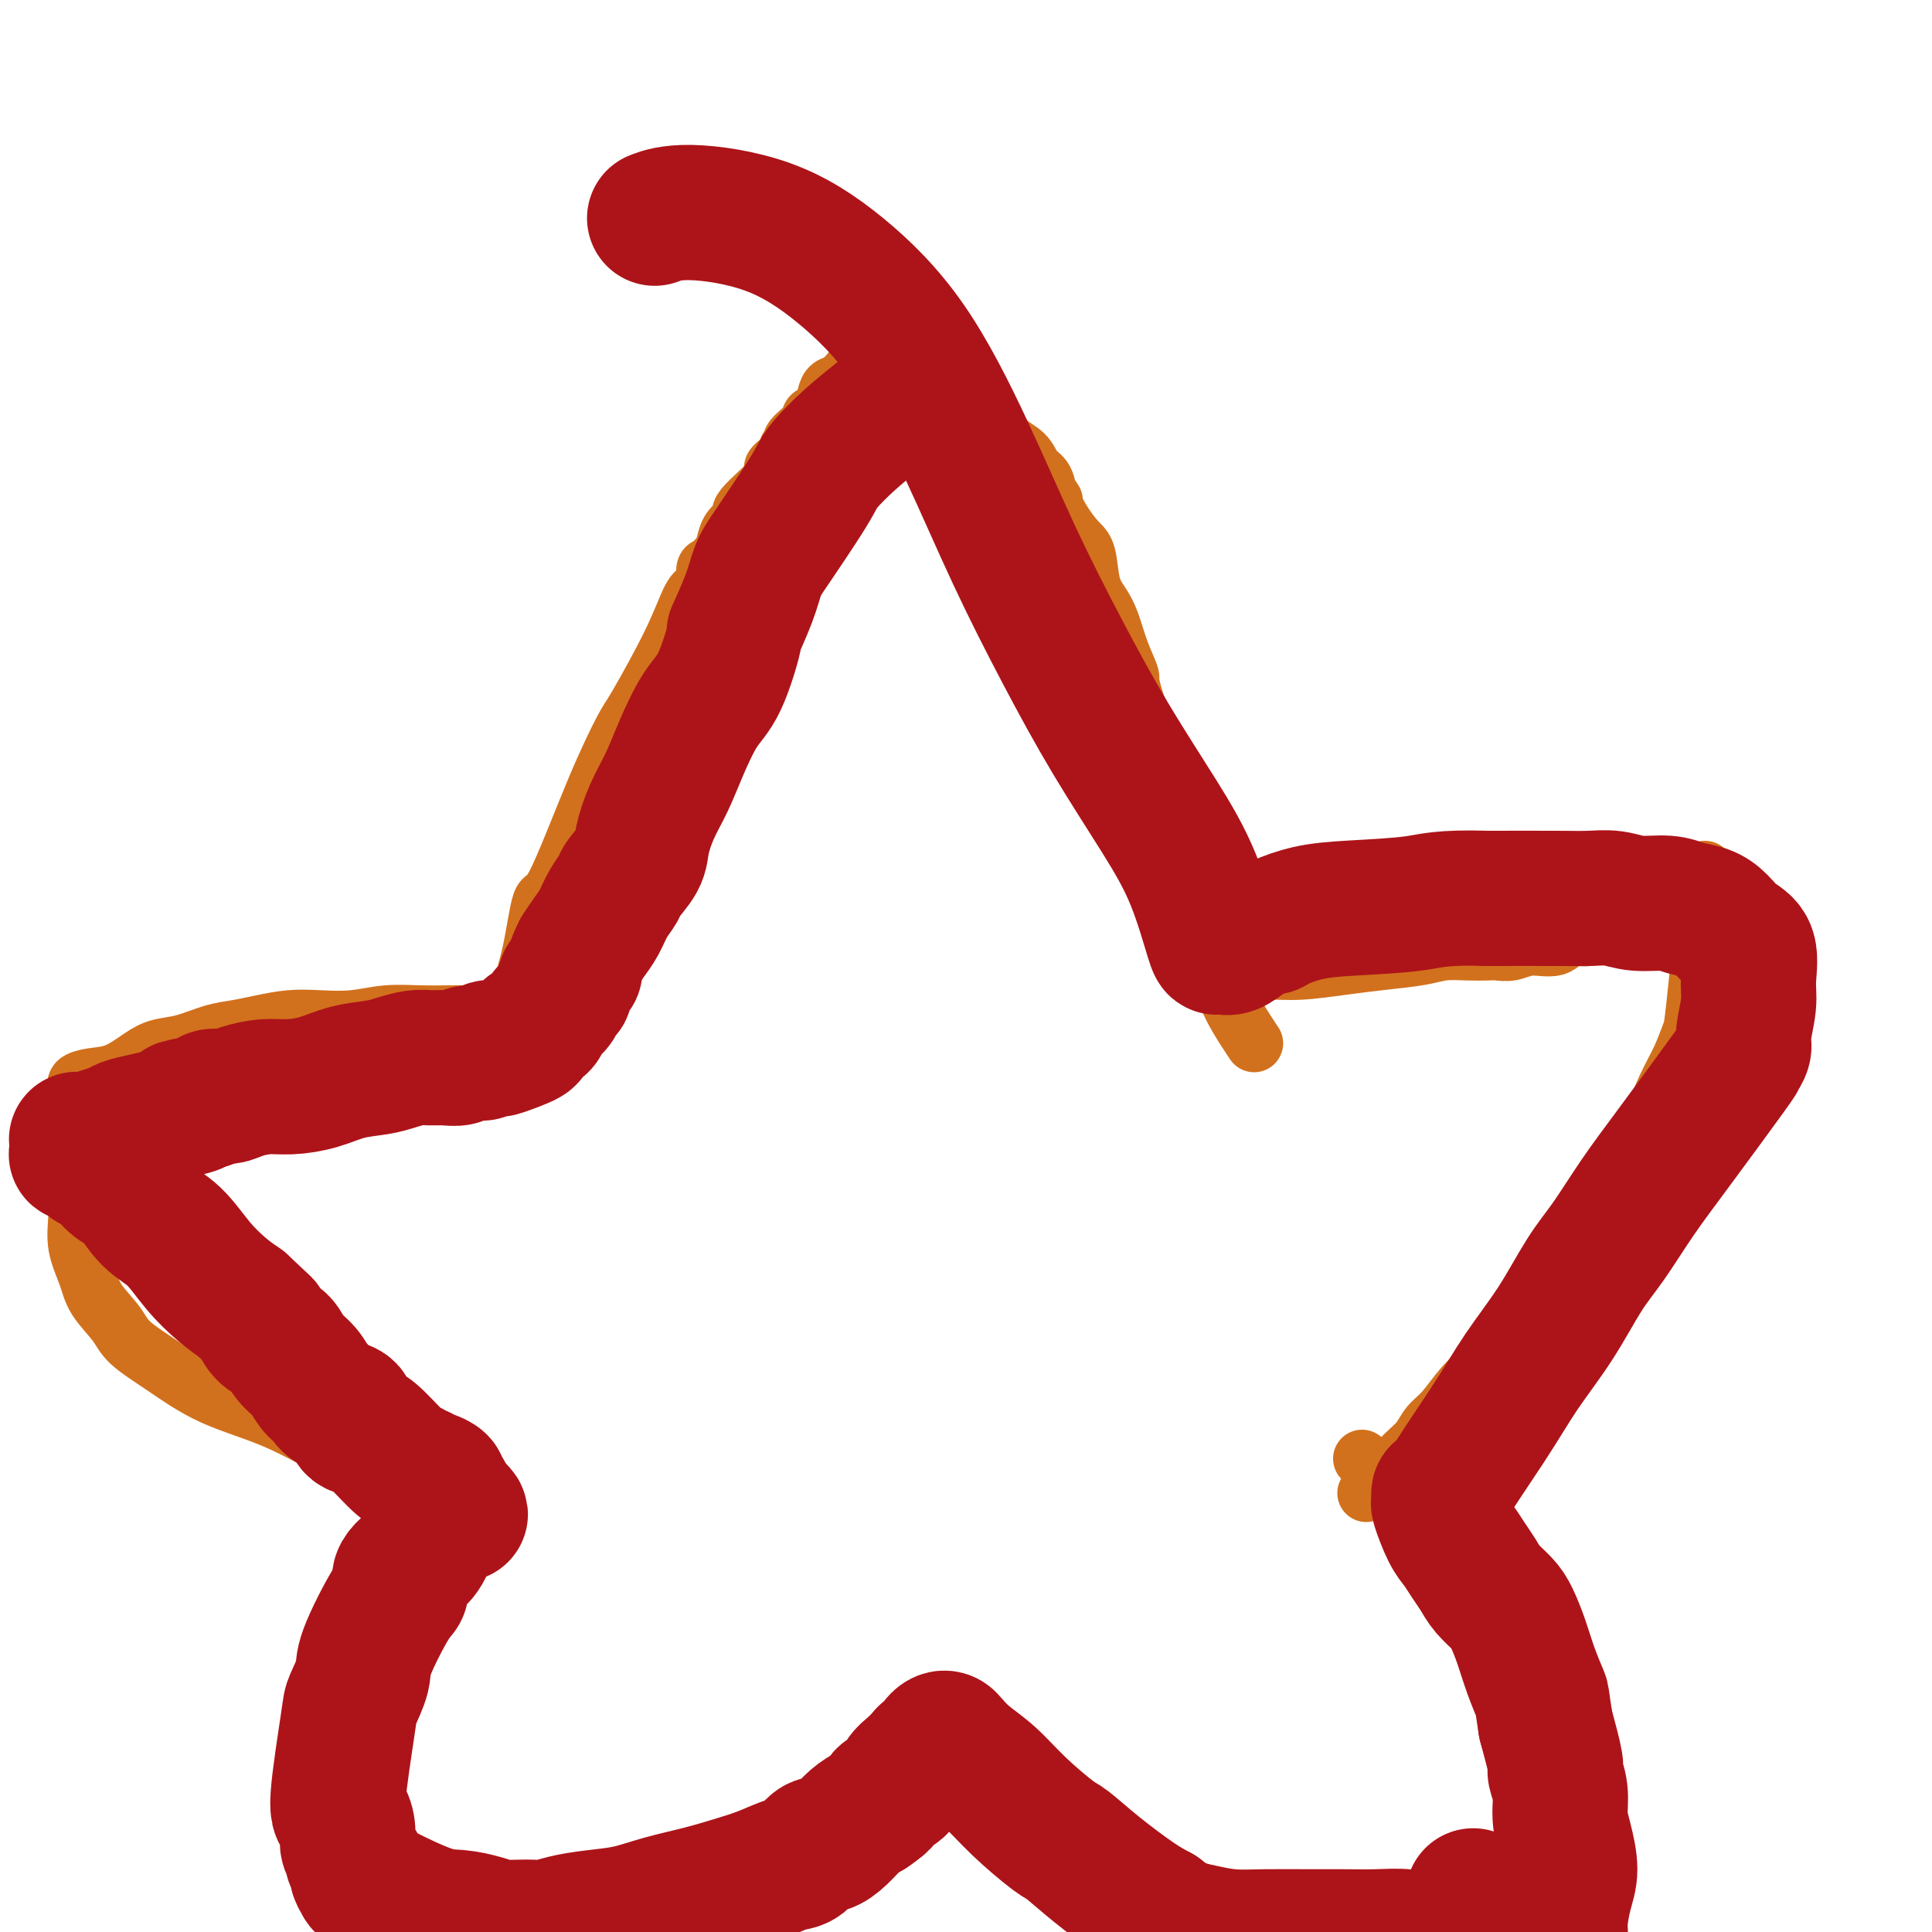 <svg viewBox='0 0 400 400' version='1.1' xmlns='http://www.w3.org/2000/svg' xmlns:xlink='http://www.w3.org/1999/xlink'><g fill='none' stroke='#D2711D' stroke-width='12' stroke-linecap='round' stroke-linejoin='round'><path d='M108,216c-0.013,-0.501 -0.025,-1.002 0,-2c0.025,-0.998 0.088,-2.494 0,-4c-0.088,-1.506 -0.329,-3.023 0,-5c0.329,-1.977 1.226,-4.414 2,-8c0.774,-3.586 1.424,-8.320 2,-10c0.576,-1.680 1.077,-0.305 3,-4c1.923,-3.695 5.267,-12.461 8,-19c2.733,-6.539 4.854,-10.852 6,-13c1.146,-2.148 1.316,-2.132 3,-5c1.684,-2.868 4.881,-8.622 7,-13c2.119,-4.378 3.158,-7.382 4,-9c0.842,-1.618 1.486,-1.851 2,-2c0.514,-0.149 0.897,-0.213 1,-1c0.103,-0.787 -0.075,-2.297 0,-3c0.075,-0.703 0.405,-0.598 1,-1c0.595,-0.402 1.457,-1.312 2,-2c0.543,-0.688 0.766,-1.153 1,-2c0.234,-0.847 0.478,-2.076 1,-3c0.522,-0.924 1.322,-1.542 2,-2c0.678,-0.458 1.234,-0.755 1,-1c-0.234,-0.245 -1.259,-0.437 0,-2c1.259,-1.563 4.800,-4.498 6,-6c1.200,-1.502 0.057,-1.572 0,-2c-0.057,-0.428 0.971,-1.214 2,-2'/><path d='M162,95c2.629,-4.033 1.200,-2.615 1,-2c-0.200,0.615 0.829,0.426 1,0c0.171,-0.426 -0.515,-1.090 0,-2c0.515,-0.910 2.231,-2.065 3,-3c0.769,-0.935 0.590,-1.650 1,-2c0.410,-0.350 1.410,-0.336 2,-1c0.590,-0.664 0.771,-2.007 1,-3c0.229,-0.993 0.505,-1.636 1,-2c0.495,-0.364 1.208,-0.447 2,-1c0.792,-0.553 1.661,-1.574 2,-2c0.339,-0.426 0.146,-0.258 1,-1c0.854,-0.742 2.754,-2.395 4,-3c1.246,-0.605 1.839,-0.163 2,0c0.161,0.163 -0.108,0.048 0,0c0.108,-0.048 0.594,-0.029 1,0c0.406,0.029 0.732,0.069 1,0c0.268,-0.069 0.477,-0.245 1,0c0.523,0.245 1.359,0.912 3,2c1.641,1.088 4.085,2.598 6,4c1.915,1.402 3.300,2.697 5,4c1.700,1.303 3.716,2.613 5,4c1.284,1.387 1.836,2.849 3,4c1.164,1.151 2.941,1.989 4,3c1.059,1.011 1.401,2.195 2,3c0.599,0.805 1.457,1.230 2,2c0.543,0.770 0.772,1.885 1,3'/><path d='M217,102c2.002,2.589 1.008,1.560 1,2c-0.008,0.440 0.970,2.347 2,4c1.030,1.653 2.110,3.052 3,4c0.890,0.948 1.589,1.445 2,3c0.411,1.555 0.535,4.169 1,6c0.465,1.831 1.271,2.880 2,4c0.729,1.120 1.382,2.311 2,4c0.618,1.689 1.202,3.874 2,6c0.798,2.126 1.810,4.192 2,5c0.190,0.808 -0.441,0.359 1,5c1.441,4.641 4.952,14.371 7,19c2.048,4.629 2.631,4.158 3,5c0.369,0.842 0.525,2.997 1,5c0.475,2.003 1.271,3.853 2,6c0.729,2.147 1.391,4.591 2,7c0.609,2.409 1.166,4.784 2,7c0.834,2.216 1.945,4.274 2,6c0.055,1.726 -0.947,3.118 0,6c0.947,2.882 3.842,7.252 5,9c1.158,1.748 0.579,0.874 0,0'/><path d='M251,203c0.181,-0.022 0.361,-0.044 1,0c0.639,0.044 1.736,0.152 3,0c1.264,-0.152 2.694,-0.566 4,-1c1.306,-0.434 2.488,-0.890 4,-1c1.512,-0.110 3.355,0.124 6,0c2.645,-0.124 6.093,-0.608 9,-1c2.907,-0.392 5.272,-0.693 8,-1c2.728,-0.307 5.818,-0.618 8,-1c2.182,-0.382 3.455,-0.833 5,-1c1.545,-0.167 3.363,-0.049 5,0c1.637,0.049 3.092,0.029 4,0c0.908,-0.029 1.267,-0.068 2,0c0.733,0.068 1.840,0.244 3,0c1.160,-0.244 2.372,-0.909 4,-1c1.628,-0.091 3.672,0.392 5,0c1.328,-0.392 1.941,-1.659 3,-2c1.059,-0.341 2.563,0.243 4,0c1.437,-0.243 2.808,-1.313 4,-2c1.192,-0.687 2.206,-0.993 3,-1c0.794,-0.007 1.370,0.284 2,0c0.630,-0.284 1.315,-1.142 2,-2'/><path d='M340,189c3.203,-1.318 2.210,-1.113 2,-1c-0.210,0.113 0.363,0.133 1,0c0.637,-0.133 1.336,-0.417 2,-1c0.664,-0.583 1.291,-1.463 2,-2c0.709,-0.537 1.500,-0.732 2,-1c0.500,-0.268 0.708,-0.610 1,-1c0.292,-0.390 0.667,-0.827 1,-1c0.333,-0.173 0.625,-0.081 1,0c0.375,0.081 0.833,0.153 1,0c0.167,-0.153 0.044,-0.530 0,-1c-0.044,-0.470 -0.010,-1.034 0,-1c0.010,0.034 -0.004,0.664 0,1c0.004,0.336 0.027,0.377 0,1c-0.027,0.623 -0.103,1.827 0,2c0.103,0.173 0.387,-0.687 0,4c-0.387,4.687 -1.443,14.920 -2,20c-0.557,5.080 -0.613,5.007 -1,6c-0.387,0.993 -1.105,3.053 -2,5c-0.895,1.947 -1.967,3.782 -3,6c-1.033,2.218 -2.028,4.821 -3,7c-0.972,2.179 -1.920,3.935 -3,6c-1.080,2.065 -2.291,4.441 -4,7c-1.709,2.559 -3.917,5.303 -5,7c-1.083,1.697 -1.042,2.349 -1,3'/><path d='M329,255c-4.647,8.147 -5.765,8.013 -7,9c-1.235,0.987 -2.588,3.094 -4,5c-1.412,1.906 -2.885,3.609 -4,5c-1.115,1.391 -1.874,2.469 -3,4c-1.126,1.531 -2.619,3.516 -4,5c-1.381,1.484 -2.648,2.466 -4,4c-1.352,1.534 -2.787,3.620 -4,5c-1.213,1.380 -2.205,2.053 -3,3c-0.795,0.947 -1.394,2.166 -2,3c-0.606,0.834 -1.220,1.281 -3,3c-1.780,1.719 -4.724,4.708 -6,6c-1.276,1.292 -0.882,0.886 -1,1c-0.118,0.114 -0.748,0.747 -1,1c-0.252,0.253 -0.126,0.127 0,0'/><path d='M282,302c1.556,1.252 3.113,2.505 4,3c0.887,0.495 1.106,0.233 3,2c1.894,1.767 5.465,5.563 8,8c2.535,2.437 4.036,3.514 5,5c0.964,1.486 1.392,3.379 3,5c1.608,1.621 4.396,2.970 6,5c1.604,2.030 2.025,4.742 3,7c0.975,2.258 2.504,4.064 4,6c1.496,1.936 2.960,4.002 4,6c1.040,1.998 1.656,3.927 2,5c0.344,1.073 0.417,1.291 1,3c0.583,1.709 1.677,4.909 2,7c0.323,2.091 -0.123,3.073 0,4c0.123,0.927 0.817,1.798 1,3c0.183,1.202 -0.143,2.734 0,4c0.143,1.266 0.756,2.264 1,3c0.244,0.736 0.118,1.208 0,2c-0.118,0.792 -0.227,1.903 0,3c0.227,1.097 0.792,2.180 1,3c0.208,0.820 0.059,1.377 0,2c-0.059,0.623 -0.030,1.311 0,2'/><path d='M330,390c1.237,6.465 0.331,2.128 0,1c-0.331,-1.128 -0.087,0.953 0,2c0.087,1.047 0.016,1.059 0,1c-0.016,-0.059 0.022,-0.189 0,0c-0.022,0.189 -0.103,0.695 0,1c0.103,0.305 0.389,0.407 0,1c-0.389,0.593 -1.452,1.676 -2,2c-0.548,0.324 -0.579,-0.113 -1,0c-0.421,0.113 -1.231,0.774 -2,1c-0.769,0.226 -1.495,0.017 -2,0c-0.505,-0.017 -0.787,0.157 -1,0c-0.213,-0.157 -0.356,-0.644 -2,0c-1.644,0.644 -4.790,2.421 -7,3c-2.210,0.579 -3.485,-0.040 -5,0c-1.515,0.040 -3.271,0.738 -5,1c-1.729,0.262 -3.431,0.086 -5,0c-1.569,-0.086 -3.006,-0.082 -5,0c-1.994,0.082 -4.546,0.243 -7,0c-2.454,-0.243 -4.811,-0.890 -7,-1c-2.189,-0.110 -4.211,0.316 -6,0c-1.789,-0.316 -3.346,-1.373 -5,-2c-1.654,-0.627 -3.407,-0.823 -5,-1c-1.593,-0.177 -3.027,-0.336 -5,-1c-1.973,-0.664 -4.487,-1.832 -7,-3'/><path d='M251,395c-4.022,-1.539 -3.076,-1.886 -5,-3c-1.924,-1.114 -6.717,-2.994 -9,-4c-2.283,-1.006 -2.058,-1.136 -3,-2c-0.942,-0.864 -3.053,-2.461 -4,-3c-0.947,-0.539 -0.730,-0.019 -2,-1c-1.270,-0.981 -4.028,-3.463 -6,-5c-1.972,-1.537 -3.158,-2.129 -4,-3c-0.842,-0.871 -1.340,-2.021 -2,-3c-0.660,-0.979 -1.482,-1.787 -2,-2c-0.518,-0.213 -0.731,0.167 -2,-1c-1.269,-1.167 -3.593,-3.882 -5,-5c-1.407,-1.118 -1.897,-0.638 -2,-1c-0.103,-0.362 0.183,-1.564 0,-2c-0.183,-0.436 -0.833,-0.105 -1,0c-0.167,0.105 0.149,-0.014 0,0c-0.149,0.014 -0.762,0.161 -1,0c-0.238,-0.161 -0.101,-0.632 0,-1c0.101,-0.368 0.167,-0.634 0,-1c-0.167,-0.366 -0.566,-0.833 -1,-1c-0.434,-0.167 -0.904,-0.034 -1,0c-0.096,0.034 0.181,-0.029 0,0c-0.181,0.029 -0.822,0.152 -1,0c-0.178,-0.152 0.106,-0.579 0,-1c-0.106,-0.421 -0.602,-0.834 -1,-1c-0.398,-0.166 -0.699,-0.083 -1,0'/><path d='M198,355c-3.346,-2.909 -1.711,-0.683 -1,0c0.711,0.683 0.496,-0.178 0,0c-0.496,0.178 -1.274,1.396 -2,2c-0.726,0.604 -1.400,0.594 -2,1c-0.600,0.406 -1.128,1.226 -2,2c-0.872,0.774 -2.090,1.500 -4,3c-1.910,1.500 -4.514,3.773 -6,5c-1.486,1.227 -1.855,1.409 -6,5c-4.145,3.591 -12.066,10.590 -16,14c-3.934,3.410 -3.882,3.231 -5,4c-1.118,0.769 -3.407,2.485 -5,4c-1.593,1.515 -2.488,2.829 -4,4c-1.512,1.171 -3.639,2.199 -5,3c-1.361,0.801 -1.955,1.374 -3,2c-1.045,0.626 -2.541,1.304 -4,2c-1.459,0.696 -2.882,1.409 -4,2c-1.118,0.591 -1.930,1.061 -3,2c-1.070,0.939 -2.396,2.345 -4,3c-1.604,0.655 -3.485,0.557 -5,1c-1.515,0.443 -2.664,1.428 -4,2c-1.336,0.572 -2.861,0.730 -4,1c-1.139,0.270 -1.894,0.650 -3,1c-1.106,0.350 -2.564,0.668 -4,1c-1.436,0.332 -2.849,0.677 -4,1c-1.151,0.323 -2.041,0.623 -3,1c-0.959,0.377 -1.989,0.832 -3,1c-1.011,0.168 -2.003,0.048 -3,0c-0.997,-0.048 -1.998,-0.024 -3,0'/><path d='M86,422c-6.200,1.624 -3.699,1.183 -3,1c0.699,-0.183 -0.404,-0.109 -1,0c-0.596,0.109 -0.686,0.251 -1,0c-0.314,-0.251 -0.854,-0.896 -1,-1c-0.146,-0.104 0.101,0.334 0,0c-0.101,-0.334 -0.552,-1.439 -1,-2c-0.448,-0.561 -0.895,-0.579 -1,-1c-0.105,-0.421 0.130,-1.245 0,-2c-0.130,-0.755 -0.626,-1.440 -1,-2c-0.374,-0.560 -0.626,-0.995 -1,-2c-0.374,-1.005 -0.871,-2.580 -1,-4c-0.129,-1.420 0.109,-2.685 0,-4c-0.109,-1.315 -0.565,-2.682 -1,-4c-0.435,-1.318 -0.848,-2.589 -1,-4c-0.152,-1.411 -0.043,-2.964 0,-4c0.043,-1.036 0.019,-1.557 0,-2c-0.019,-0.443 -0.034,-0.810 0,-3c0.034,-2.190 0.116,-6.205 0,-9c-0.116,-2.795 -0.431,-4.371 0,-6c0.431,-1.629 1.607,-3.312 2,-5c0.393,-1.688 0.002,-3.380 0,-5c-0.002,-1.620 0.384,-3.167 1,-5c0.616,-1.833 1.462,-3.952 2,-6c0.538,-2.048 0.769,-4.024 1,-6'/><path d='M79,346c0.973,-5.012 0.407,-4.042 1,-6c0.593,-1.958 2.345,-6.843 3,-9c0.655,-2.157 0.213,-1.585 0,-2c-0.213,-0.415 -0.197,-1.817 0,-3c0.197,-1.183 0.575,-2.146 1,-3c0.425,-0.854 0.897,-1.600 1,-2c0.103,-0.400 -0.165,-0.454 0,-1c0.165,-0.546 0.761,-1.585 1,-2c0.239,-0.415 0.119,-0.208 0,0'/><path d='M112,212c-0.805,-0.309 -1.610,-0.619 -3,-1c-1.390,-0.381 -3.367,-0.834 -5,-1c-1.633,-0.166 -2.924,-0.046 -4,0c-1.076,0.046 -1.937,0.016 -3,0c-1.063,-0.016 -2.327,-0.018 -4,0c-1.673,0.018 -3.754,0.057 -6,0c-2.246,-0.057 -4.655,-0.208 -7,0c-2.345,0.208 -4.626,0.777 -7,1c-2.374,0.223 -4.843,0.100 -7,0c-2.157,-0.100 -4.004,-0.178 -6,0c-1.996,0.178 -4.140,0.610 -6,1c-1.860,0.390 -3.434,0.736 -5,1c-1.566,0.264 -3.124,0.445 -5,1c-1.876,0.555 -4.070,1.482 -6,2c-1.930,0.518 -3.597,0.625 -5,1c-1.403,0.375 -2.544,1.019 -4,2c-1.456,0.981 -3.227,2.301 -5,3c-1.773,0.699 -3.547,0.779 -5,1c-1.453,0.221 -2.586,0.584 -3,1c-0.414,0.416 -0.111,0.885 0,1c0.111,0.115 0.030,-0.123 0,0c-0.030,0.123 -0.009,0.607 0,1c0.009,0.393 0.004,0.697 0,1'/><path d='M16,227c-0.000,0.700 -0.000,0.950 0,1c0.000,0.050 0.000,-0.098 0,0c-0.000,0.098 -0.000,0.444 0,1c0.000,0.556 0.001,1.322 0,2c-0.001,0.678 -0.002,1.267 0,2c0.002,0.733 0.007,1.609 0,4c-0.007,2.391 -0.026,6.298 0,9c0.026,2.702 0.097,4.200 0,6c-0.097,1.800 -0.363,3.901 0,6c0.363,2.099 1.356,4.194 2,6c0.644,1.806 0.939,3.322 2,5c1.061,1.678 2.890,3.517 4,5c1.110,1.483 1.503,2.610 3,4c1.497,1.390 4.100,3.042 7,5c2.900,1.958 6.098,4.221 10,6c3.902,1.779 8.510,3.073 13,5c4.490,1.927 8.863,4.485 12,6c3.137,1.515 5.037,1.985 11,4c5.963,2.015 15.989,5.576 20,7c4.011,1.424 2.005,0.712 0,0'/></g>
<g fill='none' stroke='#AD1419' stroke-width='28' stroke-linecap='round' stroke-linejoin='round'><path d='M187,82c-1.573,1.258 -3.145,2.516 -5,4c-1.855,1.484 -3.991,3.194 -6,5c-2.009,1.806 -3.890,3.706 -5,5c-1.110,1.294 -1.451,1.980 -2,3c-0.549,1.020 -1.308,2.374 -3,5c-1.692,2.626 -4.318,6.524 -6,9c-1.682,2.476 -2.420,3.530 -3,5c-0.580,1.470 -1.000,3.355 -2,6c-1.000,2.645 -2.578,6.050 -3,7c-0.422,0.950 0.313,-0.554 0,1c-0.313,1.554 -1.673,6.167 -3,9c-1.327,2.833 -2.622,3.885 -4,6c-1.378,2.115 -2.839,5.292 -4,8c-1.161,2.708 -2.020,4.946 -3,7c-0.980,2.054 -2.079,3.925 -3,6c-0.921,2.075 -1.664,4.354 -2,6c-0.336,1.646 -0.264,2.660 -1,4c-0.736,1.340 -2.280,3.005 -3,4c-0.720,0.995 -0.616,1.319 -1,2c-0.384,0.681 -1.258,1.719 -2,3c-0.742,1.281 -1.354,2.807 -2,4c-0.646,1.193 -1.328,2.055 -2,3c-0.672,0.945 -1.336,1.972 -2,3'/><path d='M120,197c-1.958,3.754 -0.852,3.639 -1,4c-0.148,0.361 -1.549,1.199 -2,2c-0.451,0.801 0.049,1.566 0,2c-0.049,0.434 -0.646,0.536 -1,1c-0.354,0.464 -0.464,1.291 -1,2c-0.536,0.709 -1.498,1.302 -2,2c-0.502,0.698 -0.545,1.501 -1,2c-0.455,0.499 -1.321,0.694 -2,1c-0.679,0.306 -1.170,0.722 -1,1c0.170,0.278 1.001,0.418 0,1c-1.001,0.582 -3.833,1.605 -5,2c-1.167,0.395 -0.668,0.162 -1,0c-0.332,-0.162 -1.495,-0.254 -2,0c-0.505,0.254 -0.351,0.853 -1,1c-0.649,0.147 -2.101,-0.157 -3,0c-0.899,0.157 -1.244,0.777 -2,1c-0.756,0.223 -1.922,0.049 -3,0c-1.078,-0.049 -2.068,0.027 -3,0c-0.932,-0.027 -1.805,-0.159 -3,0c-1.195,0.159 -2.714,0.607 -4,1c-1.286,0.393 -2.341,0.732 -4,1c-1.659,0.268 -3.921,0.467 -6,1c-2.079,0.533 -3.973,1.401 -6,2c-2.027,0.599 -4.186,0.930 -6,1c-1.814,0.070 -3.285,-0.122 -5,0c-1.715,0.122 -3.676,0.559 -5,1c-1.324,0.441 -2.010,0.888 -3,1c-0.990,0.112 -2.283,-0.111 -3,0c-0.717,0.111 -0.859,0.555 -1,1'/><path d='M43,228c-9.970,1.880 -4.394,1.081 -3,1c1.394,-0.081 -1.393,0.556 -3,1c-1.607,0.444 -2.033,0.696 -3,1c-0.967,0.304 -2.475,0.659 -4,1c-1.525,0.341 -3.068,0.666 -4,1c-0.932,0.334 -1.255,0.677 -2,1c-0.745,0.323 -1.912,0.625 -3,1c-1.088,0.375 -2.095,0.821 -3,1c-0.905,0.179 -1.706,0.090 -2,0c-0.294,-0.090 -0.081,-0.183 0,0c0.081,0.183 0.029,0.640 0,1c-0.029,0.360 -0.033,0.622 0,1c0.033,0.378 0.105,0.873 0,1c-0.105,0.127 -0.387,-0.113 0,0c0.387,0.113 1.443,0.580 2,1c0.557,0.420 0.616,0.794 1,1c0.384,0.206 1.095,0.244 2,1c0.905,0.756 2.005,2.231 3,3c0.995,0.769 1.886,0.831 3,2c1.114,1.169 2.450,3.443 4,5c1.550,1.557 3.312,2.397 5,4c1.688,1.603 3.301,3.970 5,6c1.699,2.030 3.486,3.723 5,5c1.514,1.277 2.757,2.139 4,3'/><path d='M50,270c6.148,5.757 4.519,4.150 4,4c-0.519,-0.150 0.073,1.157 1,2c0.927,0.843 2.188,1.223 3,2c0.812,0.777 1.175,1.953 2,3c0.825,1.047 2.113,1.966 3,3c0.887,1.034 1.375,2.182 2,3c0.625,0.818 1.389,1.304 2,2c0.611,0.696 1.071,1.601 2,2c0.929,0.399 2.329,0.293 3,1c0.671,0.707 0.614,2.227 1,3c0.386,0.773 1.217,0.800 2,1c0.783,0.200 1.519,0.574 3,2c1.481,1.426 3.707,3.903 5,5c1.293,1.097 1.655,0.815 2,1c0.345,0.185 0.675,0.837 1,1c0.325,0.163 0.646,-0.164 1,0c0.354,0.164 0.740,0.818 1,1c0.260,0.182 0.395,-0.109 1,0c0.605,0.109 1.679,0.617 2,1c0.321,0.383 -0.110,0.641 0,1c0.110,0.359 0.761,0.818 1,1c0.239,0.182 0.064,0.088 0,0c-0.064,-0.088 -0.018,-0.168 0,0c0.018,0.168 0.009,0.584 0,1'/><path d='M92,310c6.489,6.393 1.711,2.376 0,1c-1.711,-1.376 -0.354,-0.112 0,1c0.354,1.112 -0.293,2.070 -1,3c-0.707,0.930 -1.474,1.831 -2,3c-0.526,1.169 -0.811,2.606 -2,4c-1.189,1.394 -3.283,2.744 -4,4c-0.717,1.256 -0.056,2.417 0,3c0.056,0.583 -0.494,0.588 -2,3c-1.506,2.412 -3.967,7.232 -5,10c-1.033,2.768 -0.638,3.486 -1,5c-0.362,1.514 -1.480,3.826 -2,5c-0.520,1.174 -0.442,1.210 -1,5c-0.558,3.790 -1.753,11.334 -2,15c-0.247,3.666 0.455,3.455 1,4c0.545,0.545 0.934,1.848 1,3c0.066,1.152 -0.193,2.154 0,3c0.193,0.846 0.836,1.537 1,2c0.164,0.463 -0.152,0.699 0,1c0.152,0.301 0.773,0.668 1,1c0.227,0.332 0.061,0.628 0,1c-0.061,0.372 -0.017,0.821 0,1c0.017,0.179 0.009,0.090 0,0'/><path d='M74,388c0.847,2.411 0.966,0.440 1,0c0.034,-0.440 -0.015,0.653 0,1c0.015,0.347 0.095,-0.051 0,0c-0.095,0.051 -0.364,0.550 0,1c0.364,0.450 1.362,0.852 2,1c0.638,0.148 0.915,0.042 1,0c0.085,-0.042 -0.023,-0.022 2,1c2.023,1.022 6.176,3.044 9,4c2.824,0.956 4.320,0.845 6,1c1.680,0.155 3.543,0.574 5,1c1.457,0.426 2.509,0.857 4,1c1.491,0.143 3.422,-0.002 5,0c1.578,0.002 2.803,0.152 4,0c1.197,-0.152 2.366,-0.607 4,-1c1.634,-0.393 3.734,-0.724 6,-1c2.266,-0.276 4.699,-0.496 7,-1c2.301,-0.504 4.472,-1.291 7,-2c2.528,-0.709 5.414,-1.339 8,-2c2.586,-0.661 4.871,-1.352 7,-2c2.129,-0.648 4.103,-1.255 6,-2c1.897,-0.745 3.719,-1.630 5,-2c1.281,-0.370 2.023,-0.224 3,-1c0.977,-0.776 2.190,-2.473 3,-3c0.810,-0.527 1.217,0.116 2,0c0.783,-0.116 1.942,-0.993 3,-2c1.058,-1.007 2.017,-2.145 3,-3c0.983,-0.855 1.992,-1.428 3,-2'/><path d='M180,375c3.910,-2.595 2.687,-2.583 3,-3c0.313,-0.417 2.164,-1.265 3,-2c0.836,-0.735 0.658,-1.359 1,-2c0.342,-0.641 1.206,-1.299 2,-2c0.794,-0.701 1.518,-1.444 2,-2c0.482,-0.556 0.720,-0.923 1,-1c0.280,-0.077 0.600,0.137 1,0c0.400,-0.137 0.879,-0.624 1,-1c0.121,-0.376 -0.118,-0.642 0,-1c0.118,-0.358 0.592,-0.807 1,-1c0.408,-0.193 0.748,-0.130 1,0c0.252,0.130 0.414,0.326 1,1c0.586,0.674 1.596,1.827 3,3c1.404,1.173 3.201,2.366 5,4c1.799,1.634 3.601,3.708 6,6c2.399,2.292 5.397,4.802 7,6c1.603,1.198 1.811,1.084 3,2c1.189,0.916 3.359,2.862 6,5c2.641,2.138 5.755,4.468 8,6c2.245,1.532 3.623,2.266 5,3'/><path d='M240,396c7.652,6.061 4.783,3.214 5,3c0.217,-0.214 3.520,2.204 6,4c2.480,1.796 4.139,2.971 6,4c1.861,1.029 3.926,1.911 6,3c2.074,1.089 4.157,2.386 6,3c1.843,0.614 3.446,0.547 5,1c1.554,0.453 3.058,1.428 5,2c1.942,0.572 4.321,0.743 6,1c1.679,0.257 2.659,0.602 4,1c1.341,0.398 3.043,0.850 4,1c0.957,0.150 1.169,-0.001 4,0c2.831,0.001 8.283,0.156 11,0c2.717,-0.156 2.700,-0.621 3,-1c0.300,-0.379 0.915,-0.673 2,-1c1.085,-0.327 2.638,-0.688 3,-1c0.362,-0.312 -0.468,-0.575 0,-1c0.468,-0.425 2.235,-1.012 3,-2c0.765,-0.988 0.530,-2.376 1,-3c0.470,-0.624 1.645,-0.484 2,-1c0.355,-0.516 -0.111,-1.690 0,-3c0.111,-1.310 0.797,-2.758 1,-4c0.203,-1.242 -0.079,-2.277 0,-4c0.079,-1.723 0.520,-4.133 1,-6c0.480,-1.867 1.000,-3.191 1,-5c-0.000,-1.809 -0.520,-4.104 -1,-6c-0.480,-1.896 -0.919,-3.392 -1,-5c-0.081,-1.608 0.195,-3.328 0,-5c-0.195,-1.672 -0.860,-3.296 -1,-4c-0.140,-0.704 0.246,-0.487 0,-2c-0.246,-1.513 -1.123,-4.757 -2,-8'/><path d='M320,357c-0.904,-5.775 -0.664,-5.213 -1,-6c-0.336,-0.787 -1.249,-2.924 -2,-5c-0.751,-2.076 -1.342,-4.092 -2,-6c-0.658,-1.908 -1.384,-3.707 -2,-5c-0.616,-1.293 -1.124,-2.079 -2,-3c-0.876,-0.921 -2.121,-1.976 -3,-3c-0.879,-1.024 -1.392,-2.015 -2,-3c-0.608,-0.985 -1.312,-1.962 -2,-3c-0.688,-1.038 -1.361,-2.137 -2,-3c-0.639,-0.863 -1.244,-1.489 -2,-3c-0.756,-1.511 -1.663,-3.908 -2,-5c-0.337,-1.092 -0.104,-0.881 0,-1c0.104,-0.119 0.079,-0.568 0,-1c-0.079,-0.432 -0.214,-0.847 0,-1c0.214,-0.153 0.775,-0.044 1,0c0.225,0.044 0.112,0.022 0,0'/><path d='M242,399c0.030,-0.006 0.060,-0.012 0,0c-0.060,0.012 -0.211,0.042 0,0c0.211,-0.042 0.785,-0.155 2,0c1.215,0.155 3.071,0.577 5,1c1.929,0.423 3.932,0.846 6,1c2.068,0.154 4.202,0.040 7,0c2.798,-0.040 6.262,-0.007 9,0c2.738,0.007 4.751,-0.012 7,0c2.249,0.012 4.735,0.056 7,0c2.265,-0.056 4.310,-0.211 6,0c1.690,0.211 3.026,0.789 4,1c0.974,0.211 1.584,0.057 2,0c0.416,-0.057 0.636,-0.015 1,0c0.364,0.015 0.872,0.005 1,0c0.128,-0.005 -0.124,-0.005 0,0c0.124,0.005 0.624,0.015 1,0c0.376,-0.015 0.626,-0.056 1,0c0.374,0.056 0.870,0.207 1,0c0.130,-0.207 -0.106,-0.774 0,-1c0.106,-0.226 0.553,-0.113 1,0'/><path d='M303,401c9.449,0.144 2.570,-0.498 0,-1c-2.570,-0.502 -0.832,-0.866 0,-1c0.832,-0.134 0.759,-0.040 1,0c0.241,0.040 0.797,0.025 1,0c0.203,-0.025 0.054,-0.059 0,0c-0.054,0.059 -0.015,0.211 0,0c0.015,-0.211 0.004,-0.786 0,-1c-0.004,-0.214 -0.001,-0.068 0,0c0.001,0.068 0.000,0.057 0,-1c-0.000,-1.057 -0.000,-3.159 0,-4c0.000,-0.841 0.000,-0.420 0,0'/><path d='M299,312c0.229,-0.012 0.457,-0.025 0,0c-0.457,0.025 -1.600,0.087 0,-3c1.600,-3.087 5.942,-9.322 9,-14c3.058,-4.678 4.833,-7.798 7,-11c2.167,-3.202 4.726,-6.485 7,-10c2.274,-3.515 4.263,-7.261 6,-10c1.737,-2.739 3.221,-4.469 5,-7c1.779,-2.531 3.854,-5.861 6,-9c2.146,-3.139 4.364,-6.087 8,-11c3.636,-4.913 8.691,-11.791 11,-15c2.309,-3.209 1.872,-2.750 2,-3c0.128,-0.250 0.821,-1.208 1,-2c0.179,-0.792 -0.157,-1.419 0,-3c0.157,-1.581 0.807,-4.118 1,-6c0.193,-1.882 -0.072,-3.110 0,-5c0.072,-1.890 0.480,-4.442 0,-6c-0.480,-1.558 -1.848,-2.120 -3,-3c-1.152,-0.880 -2.089,-2.077 -3,-3c-0.911,-0.923 -1.796,-1.572 -3,-2c-1.204,-0.428 -2.726,-0.637 -4,-1c-1.274,-0.363 -2.301,-0.882 -4,-1c-1.699,-0.118 -4.071,0.165 -6,0c-1.929,-0.165 -3.414,-0.776 -5,-1c-1.586,-0.224 -3.273,-0.060 -5,0c-1.727,0.060 -3.493,0.017 -7,0c-3.507,-0.017 -8.753,-0.009 -14,0'/><path d='M308,186c-9.692,-0.289 -11.422,0.487 -15,1c-3.578,0.513 -9.002,0.763 -13,1c-3.998,0.237 -6.568,0.461 -9,1c-2.432,0.539 -4.724,1.392 -6,2c-1.276,0.608 -1.536,0.972 -2,1c-0.464,0.028 -1.133,-0.280 -2,0c-0.867,0.280 -1.932,1.149 -3,2c-1.068,0.851 -2.139,1.685 -3,2c-0.861,0.315 -1.513,0.112 -2,0c-0.487,-0.112 -0.808,-0.132 -1,0c-0.192,0.132 -0.256,0.415 -1,-2c-0.744,-2.415 -2.169,-7.527 -4,-12c-1.831,-4.473 -4.067,-8.305 -7,-13c-2.933,-4.695 -6.564,-10.251 -10,-16c-3.436,-5.749 -6.678,-11.689 -10,-18c-3.322,-6.311 -6.725,-12.992 -10,-20c-3.275,-7.008 -6.422,-14.341 -10,-22c-3.578,-7.659 -7.586,-15.642 -12,-22c-4.414,-6.358 -9.232,-11.090 -14,-15c-4.768,-3.910 -9.484,-6.996 -15,-9c-5.516,-2.004 -11.831,-2.924 -16,-3c-4.169,-0.076 -6.191,0.693 -7,1c-0.809,0.307 -0.404,0.154 0,0'/></g>
</svg>